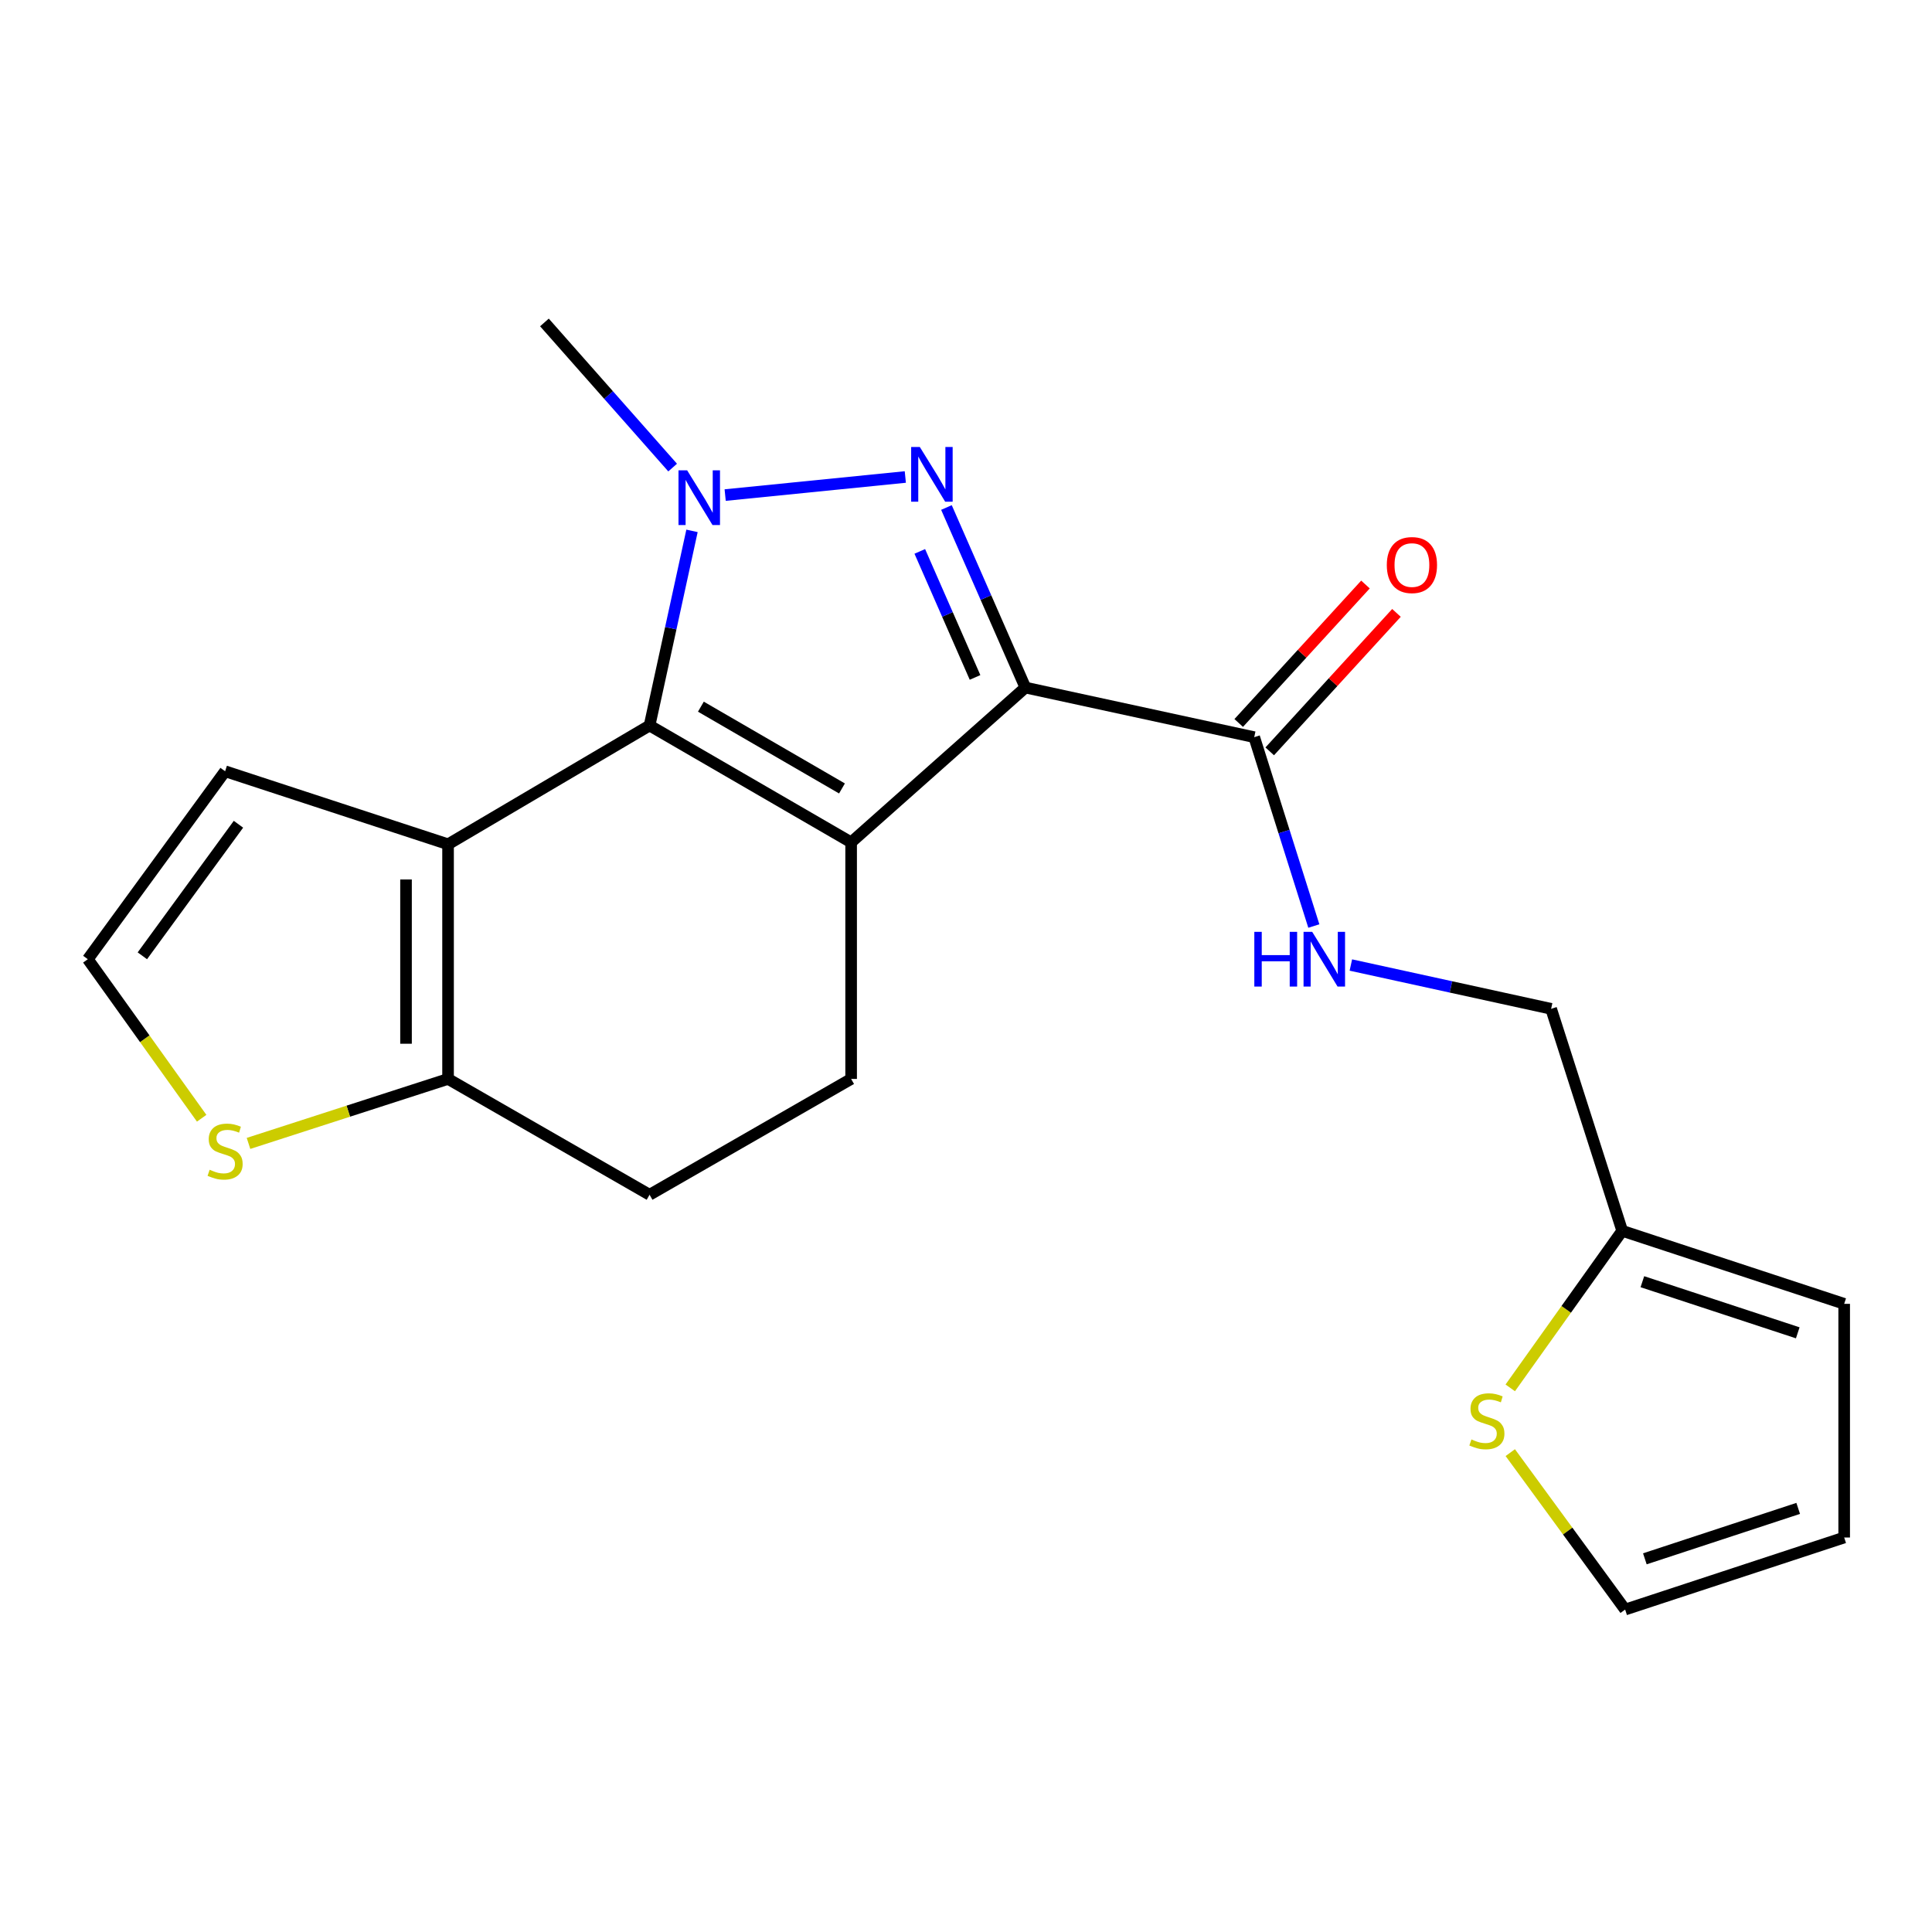 <?xml version='1.0' encoding='iso-8859-1'?>
<svg version='1.1' baseProfile='full'
              xmlns='http://www.w3.org/2000/svg'
                      xmlns:rdkit='http://www.rdkit.org/xml'
                      xmlns:xlink='http://www.w3.org/1999/xlink'
                  xml:space='preserve'
width='1000px' height='1000px' viewBox='0 0 1000 1000'>
<!-- END OF HEADER -->
<rect style='opacity:1.0;fill:#FFFFFF;stroke:none' width='1000' height='1000' x='0' y='0'> </rect>
<path class='bond-0' d='M 440.542,435.997 L 530.738,355.882' style='fill:none;fill-rule:evenodd;stroke:#000000;stroke-width:6px;stroke-linecap:butt;stroke-linejoin:miter;stroke-opacity:1' />
<path class='bond-1' d='M 440.542,435.997 L 336.216,375.524' style='fill:none;fill-rule:evenodd;stroke:#000000;stroke-width:6px;stroke-linecap:butt;stroke-linejoin:miter;stroke-opacity:1' />
<path class='bond-1' d='M 435.804,408.103 L 362.776,365.772' style='fill:none;fill-rule:evenodd;stroke:#000000;stroke-width:6px;stroke-linecap:butt;stroke-linejoin:miter;stroke-opacity:1' />
<path class='bond-7' d='M 440.542,435.997 L 440.542,558.455' style='fill:none;fill-rule:evenodd;stroke:#000000;stroke-width:6px;stroke-linecap:butt;stroke-linejoin:miter;stroke-opacity:1' />
<path class='bond-2' d='M 530.738,355.882 L 510.31,309.284' style='fill:none;fill-rule:evenodd;stroke:#000000;stroke-width:6px;stroke-linecap:butt;stroke-linejoin:miter;stroke-opacity:1' />
<path class='bond-2' d='M 510.31,309.284 L 489.881,262.685' style='fill:none;fill-rule:evenodd;stroke:#0000FF;stroke-width:6px;stroke-linecap:butt;stroke-linejoin:miter;stroke-opacity:1' />
<path class='bond-2' d='M 504.683,350.638 L 490.383,318.02' style='fill:none;fill-rule:evenodd;stroke:#000000;stroke-width:6px;stroke-linecap:butt;stroke-linejoin:miter;stroke-opacity:1' />
<path class='bond-2' d='M 490.383,318.02 L 476.083,285.401' style='fill:none;fill-rule:evenodd;stroke:#0000FF;stroke-width:6px;stroke-linecap:butt;stroke-linejoin:miter;stroke-opacity:1' />
<path class='bond-5' d='M 530.738,355.882 L 649.182,381.556' style='fill:none;fill-rule:evenodd;stroke:#000000;stroke-width:6px;stroke-linecap:butt;stroke-linejoin:miter;stroke-opacity:1' />
<path class='bond-3' d='M 336.216,375.524 L 347.199,325.151' style='fill:none;fill-rule:evenodd;stroke:#000000;stroke-width:6px;stroke-linecap:butt;stroke-linejoin:miter;stroke-opacity:1' />
<path class='bond-3' d='M 347.199,325.151 L 358.181,274.777' style='fill:none;fill-rule:evenodd;stroke:#0000FF;stroke-width:6px;stroke-linecap:butt;stroke-linejoin:miter;stroke-opacity:1' />
<path class='bond-4' d='M 336.216,375.524 L 231.914,437.001' style='fill:none;fill-rule:evenodd;stroke:#000000;stroke-width:6px;stroke-linecap:butt;stroke-linejoin:miter;stroke-opacity:1' />
<path class='bond-21' d='M 468.587,246.894 L 375.346,256.253' style='fill:none;fill-rule:evenodd;stroke:#0000FF;stroke-width:6px;stroke-linecap:butt;stroke-linejoin:miter;stroke-opacity:1' />
<path class='bond-20' d='M 348.16,242.017 L 314.98,204.457' style='fill:none;fill-rule:evenodd;stroke:#0000FF;stroke-width:6px;stroke-linecap:butt;stroke-linejoin:miter;stroke-opacity:1' />
<path class='bond-20' d='M 314.98,204.457 L 281.799,166.896' style='fill:none;fill-rule:evenodd;stroke:#000000;stroke-width:6px;stroke-linecap:butt;stroke-linejoin:miter;stroke-opacity:1' />
<path class='bond-10' d='M 231.914,437.001 L 116.516,399.203' style='fill:none;fill-rule:evenodd;stroke:#000000;stroke-width:6px;stroke-linecap:butt;stroke-linejoin:miter;stroke-opacity:1' />
<path class='bond-22' d='M 231.914,437.001 L 231.914,558.455' style='fill:none;fill-rule:evenodd;stroke:#000000;stroke-width:6px;stroke-linecap:butt;stroke-linejoin:miter;stroke-opacity:1' />
<path class='bond-22' d='M 210.157,455.219 L 210.157,540.236' style='fill:none;fill-rule:evenodd;stroke:#000000;stroke-width:6px;stroke-linecap:butt;stroke-linejoin:miter;stroke-opacity:1' />
<path class='bond-9' d='M 649.182,381.556 L 664.609,430.433' style='fill:none;fill-rule:evenodd;stroke:#000000;stroke-width:6px;stroke-linecap:butt;stroke-linejoin:miter;stroke-opacity:1' />
<path class='bond-9' d='M 664.609,430.433 L 680.036,479.31' style='fill:none;fill-rule:evenodd;stroke:#0000FF;stroke-width:6px;stroke-linecap:butt;stroke-linejoin:miter;stroke-opacity:1' />
<path class='bond-16' d='M 657.207,388.901 L 690.008,353.068' style='fill:none;fill-rule:evenodd;stroke:#000000;stroke-width:6px;stroke-linecap:butt;stroke-linejoin:miter;stroke-opacity:1' />
<path class='bond-16' d='M 690.008,353.068 L 722.81,317.236' style='fill:none;fill-rule:evenodd;stroke:#FF0000;stroke-width:6px;stroke-linecap:butt;stroke-linejoin:miter;stroke-opacity:1' />
<path class='bond-16' d='M 641.158,374.21 L 673.96,338.377' style='fill:none;fill-rule:evenodd;stroke:#000000;stroke-width:6px;stroke-linecap:butt;stroke-linejoin:miter;stroke-opacity:1' />
<path class='bond-16' d='M 673.96,338.377 L 706.762,302.545' style='fill:none;fill-rule:evenodd;stroke:#FF0000;stroke-width:6px;stroke-linecap:butt;stroke-linejoin:miter;stroke-opacity:1' />
<path class='bond-6' d='M 231.914,558.455 L 336.216,618.408' style='fill:none;fill-rule:evenodd;stroke:#000000;stroke-width:6px;stroke-linecap:butt;stroke-linejoin:miter;stroke-opacity:1' />
<path class='bond-8' d='M 231.914,558.455 L 180.271,575.142' style='fill:none;fill-rule:evenodd;stroke:#000000;stroke-width:6px;stroke-linecap:butt;stroke-linejoin:miter;stroke-opacity:1' />
<path class='bond-8' d='M 180.271,575.142 L 128.628,591.83' style='fill:none;fill-rule:evenodd;stroke:#CCCC00;stroke-width:6px;stroke-linecap:butt;stroke-linejoin:miter;stroke-opacity:1' />
<path class='bond-14' d='M 440.542,558.455 L 336.216,618.408' style='fill:none;fill-rule:evenodd;stroke:#000000;stroke-width:6px;stroke-linecap:butt;stroke-linejoin:miter;stroke-opacity:1' />
<path class='bond-23' d='M 104.384,578.798 L 74.919,537.64' style='fill:none;fill-rule:evenodd;stroke:#CCCC00;stroke-width:6px;stroke-linecap:butt;stroke-linejoin:miter;stroke-opacity:1' />
<path class='bond-23' d='M 74.919,537.64 L 45.455,496.483' style='fill:none;fill-rule:evenodd;stroke:#000000;stroke-width:6px;stroke-linecap:butt;stroke-linejoin:miter;stroke-opacity:1' />
<path class='bond-19' d='M 699.201,499.49 L 751.031,510.829' style='fill:none;fill-rule:evenodd;stroke:#0000FF;stroke-width:6px;stroke-linecap:butt;stroke-linejoin:miter;stroke-opacity:1' />
<path class='bond-19' d='M 751.031,510.829 L 802.861,522.168' style='fill:none;fill-rule:evenodd;stroke:#000000;stroke-width:6px;stroke-linecap:butt;stroke-linejoin:miter;stroke-opacity:1' />
<path class='bond-13' d='M 116.516,399.203 L 45.455,496.483' style='fill:none;fill-rule:evenodd;stroke:#000000;stroke-width:6px;stroke-linecap:butt;stroke-linejoin:miter;stroke-opacity:1' />
<path class='bond-13' d='M 123.426,426.629 L 73.683,494.725' style='fill:none;fill-rule:evenodd;stroke:#000000;stroke-width:6px;stroke-linecap:butt;stroke-linejoin:miter;stroke-opacity:1' />
<path class='bond-11' d='M 781.705,718.36 L 810.68,677.715' style='fill:none;fill-rule:evenodd;stroke:#CCCC00;stroke-width:6px;stroke-linecap:butt;stroke-linejoin:miter;stroke-opacity:1' />
<path class='bond-11' d='M 810.68,677.715 L 839.655,637.071' style='fill:none;fill-rule:evenodd;stroke:#000000;stroke-width:6px;stroke-linecap:butt;stroke-linejoin:miter;stroke-opacity:1' />
<path class='bond-15' d='M 781.718,751.875 L 811.442,792.489' style='fill:none;fill-rule:evenodd;stroke:#CCCC00;stroke-width:6px;stroke-linecap:butt;stroke-linejoin:miter;stroke-opacity:1' />
<path class='bond-15' d='M 811.442,792.489 L 841.166,833.104' style='fill:none;fill-rule:evenodd;stroke:#000000;stroke-width:6px;stroke-linecap:butt;stroke-linejoin:miter;stroke-opacity:1' />
<path class='bond-12' d='M 839.655,637.071 L 802.861,522.168' style='fill:none;fill-rule:evenodd;stroke:#000000;stroke-width:6px;stroke-linecap:butt;stroke-linejoin:miter;stroke-opacity:1' />
<path class='bond-17' d='M 839.655,637.071 L 954.545,674.868' style='fill:none;fill-rule:evenodd;stroke:#000000;stroke-width:6px;stroke-linecap:butt;stroke-linejoin:miter;stroke-opacity:1' />
<path class='bond-17' d='M 850.089,663.408 L 930.513,689.866' style='fill:none;fill-rule:evenodd;stroke:#000000;stroke-width:6px;stroke-linecap:butt;stroke-linejoin:miter;stroke-opacity:1' />
<path class='bond-24' d='M 841.166,833.104 L 954.545,795.814' style='fill:none;fill-rule:evenodd;stroke:#000000;stroke-width:6px;stroke-linecap:butt;stroke-linejoin:miter;stroke-opacity:1' />
<path class='bond-24' d='M 851.375,806.842 L 930.741,780.739' style='fill:none;fill-rule:evenodd;stroke:#000000;stroke-width:6px;stroke-linecap:butt;stroke-linejoin:miter;stroke-opacity:1' />
<path class='bond-18' d='M 954.545,674.868 L 954.545,795.814' style='fill:none;fill-rule:evenodd;stroke:#000000;stroke-width:6px;stroke-linecap:butt;stroke-linejoin:miter;stroke-opacity:1' />
<path  class='atom-3' d='M 476.092 231.353
L 485.372 246.353
Q 486.292 247.833, 487.772 250.513
Q 489.252 253.193, 489.332 253.353
L 489.332 231.353
L 493.092 231.353
L 493.092 259.673
L 489.212 259.673
L 479.252 243.273
Q 478.092 241.353, 476.852 239.153
Q 475.652 236.953, 475.292 236.273
L 475.292 259.673
L 471.612 259.673
L 471.612 231.353
L 476.092 231.353
' fill='#0000FF'/>
<path  class='atom-4' d='M 355.666 243.44
L 364.946 258.44
Q 365.866 259.92, 367.346 262.6
Q 368.826 265.28, 368.906 265.44
L 368.906 243.44
L 372.666 243.44
L 372.666 271.76
L 368.786 271.76
L 358.826 255.36
Q 357.666 253.44, 356.426 251.24
Q 355.226 249.04, 354.866 248.36
L 354.866 271.76
L 351.186 271.76
L 351.186 243.44
L 355.666 243.44
' fill='#0000FF'/>
<path  class='atom-9' d='M 108.516 605.464
Q 108.836 605.584, 110.156 606.144
Q 111.476 606.704, 112.916 607.064
Q 114.396 607.384, 115.836 607.384
Q 118.516 607.384, 120.076 606.104
Q 121.636 604.784, 121.636 602.504
Q 121.636 600.944, 120.836 599.984
Q 120.076 599.024, 118.876 598.504
Q 117.676 597.984, 115.676 597.384
Q 113.156 596.624, 111.636 595.904
Q 110.156 595.184, 109.076 593.664
Q 108.036 592.144, 108.036 589.584
Q 108.036 586.024, 110.436 583.824
Q 112.876 581.624, 117.676 581.624
Q 120.956 581.624, 124.676 583.184
L 123.756 586.264
Q 120.356 584.864, 117.796 584.864
Q 115.036 584.864, 113.516 586.024
Q 111.996 587.144, 112.036 589.104
Q 112.036 590.624, 112.796 591.544
Q 113.596 592.464, 114.716 592.984
Q 115.876 593.504, 117.796 594.104
Q 120.356 594.904, 121.876 595.704
Q 123.396 596.504, 124.476 598.144
Q 125.596 599.744, 125.596 602.504
Q 125.596 606.424, 122.956 608.544
Q 120.356 610.624, 115.996 610.624
Q 113.476 610.624, 111.556 610.064
Q 109.676 609.544, 107.436 608.624
L 108.516 605.464
' fill='#CCCC00'/>
<path  class='atom-10' d='M 649.236 482.323
L 653.076 482.323
L 653.076 494.363
L 667.556 494.363
L 667.556 482.323
L 671.396 482.323
L 671.396 510.643
L 667.556 510.643
L 667.556 497.563
L 653.076 497.563
L 653.076 510.643
L 649.236 510.643
L 649.236 482.323
' fill='#0000FF'/>
<path  class='atom-10' d='M 679.196 482.323
L 688.476 497.323
Q 689.396 498.803, 690.876 501.483
Q 692.356 504.163, 692.436 504.323
L 692.436 482.323
L 696.196 482.323
L 696.196 510.643
L 692.316 510.643
L 682.356 494.243
Q 681.196 492.323, 679.956 490.123
Q 678.756 487.923, 678.396 487.243
L 678.396 510.643
L 674.716 510.643
L 674.716 482.323
L 679.196 482.323
' fill='#0000FF'/>
<path  class='atom-12' d='M 761.609 745.049
Q 761.929 745.169, 763.249 745.729
Q 764.569 746.289, 766.009 746.649
Q 767.489 746.969, 768.929 746.969
Q 771.609 746.969, 773.169 745.689
Q 774.729 744.369, 774.729 742.089
Q 774.729 740.529, 773.929 739.569
Q 773.169 738.609, 771.969 738.089
Q 770.769 737.569, 768.769 736.969
Q 766.249 736.209, 764.729 735.489
Q 763.249 734.769, 762.169 733.249
Q 761.129 731.729, 761.129 729.169
Q 761.129 725.609, 763.529 723.409
Q 765.969 721.209, 770.769 721.209
Q 774.049 721.209, 777.769 722.769
L 776.849 725.849
Q 773.449 724.449, 770.889 724.449
Q 768.129 724.449, 766.609 725.609
Q 765.089 726.729, 765.129 728.689
Q 765.129 730.209, 765.889 731.129
Q 766.689 732.049, 767.809 732.569
Q 768.969 733.089, 770.889 733.689
Q 773.449 734.489, 774.969 735.289
Q 776.489 736.089, 777.569 737.729
Q 778.689 739.329, 778.689 742.089
Q 778.689 746.009, 776.049 748.129
Q 773.449 750.209, 769.089 750.209
Q 766.569 750.209, 764.649 749.649
Q 762.769 749.129, 760.529 748.209
L 761.609 745.049
' fill='#CCCC00'/>
<path  class='atom-17' d='M 717.808 292.467
Q 717.808 285.667, 721.168 281.867
Q 724.528 278.067, 730.808 278.067
Q 737.088 278.067, 740.448 281.867
Q 743.808 285.667, 743.808 292.467
Q 743.808 299.347, 740.408 303.267
Q 737.008 307.147, 730.808 307.147
Q 724.568 307.147, 721.168 303.267
Q 717.808 299.387, 717.808 292.467
M 730.808 303.947
Q 735.128 303.947, 737.448 301.067
Q 739.808 298.147, 739.808 292.467
Q 739.808 286.907, 737.448 284.107
Q 735.128 281.267, 730.808 281.267
Q 726.488 281.267, 724.128 284.067
Q 721.808 286.867, 721.808 292.467
Q 721.808 298.187, 724.128 301.067
Q 726.488 303.947, 730.808 303.947
' fill='#FF0000'/>
</svg>

